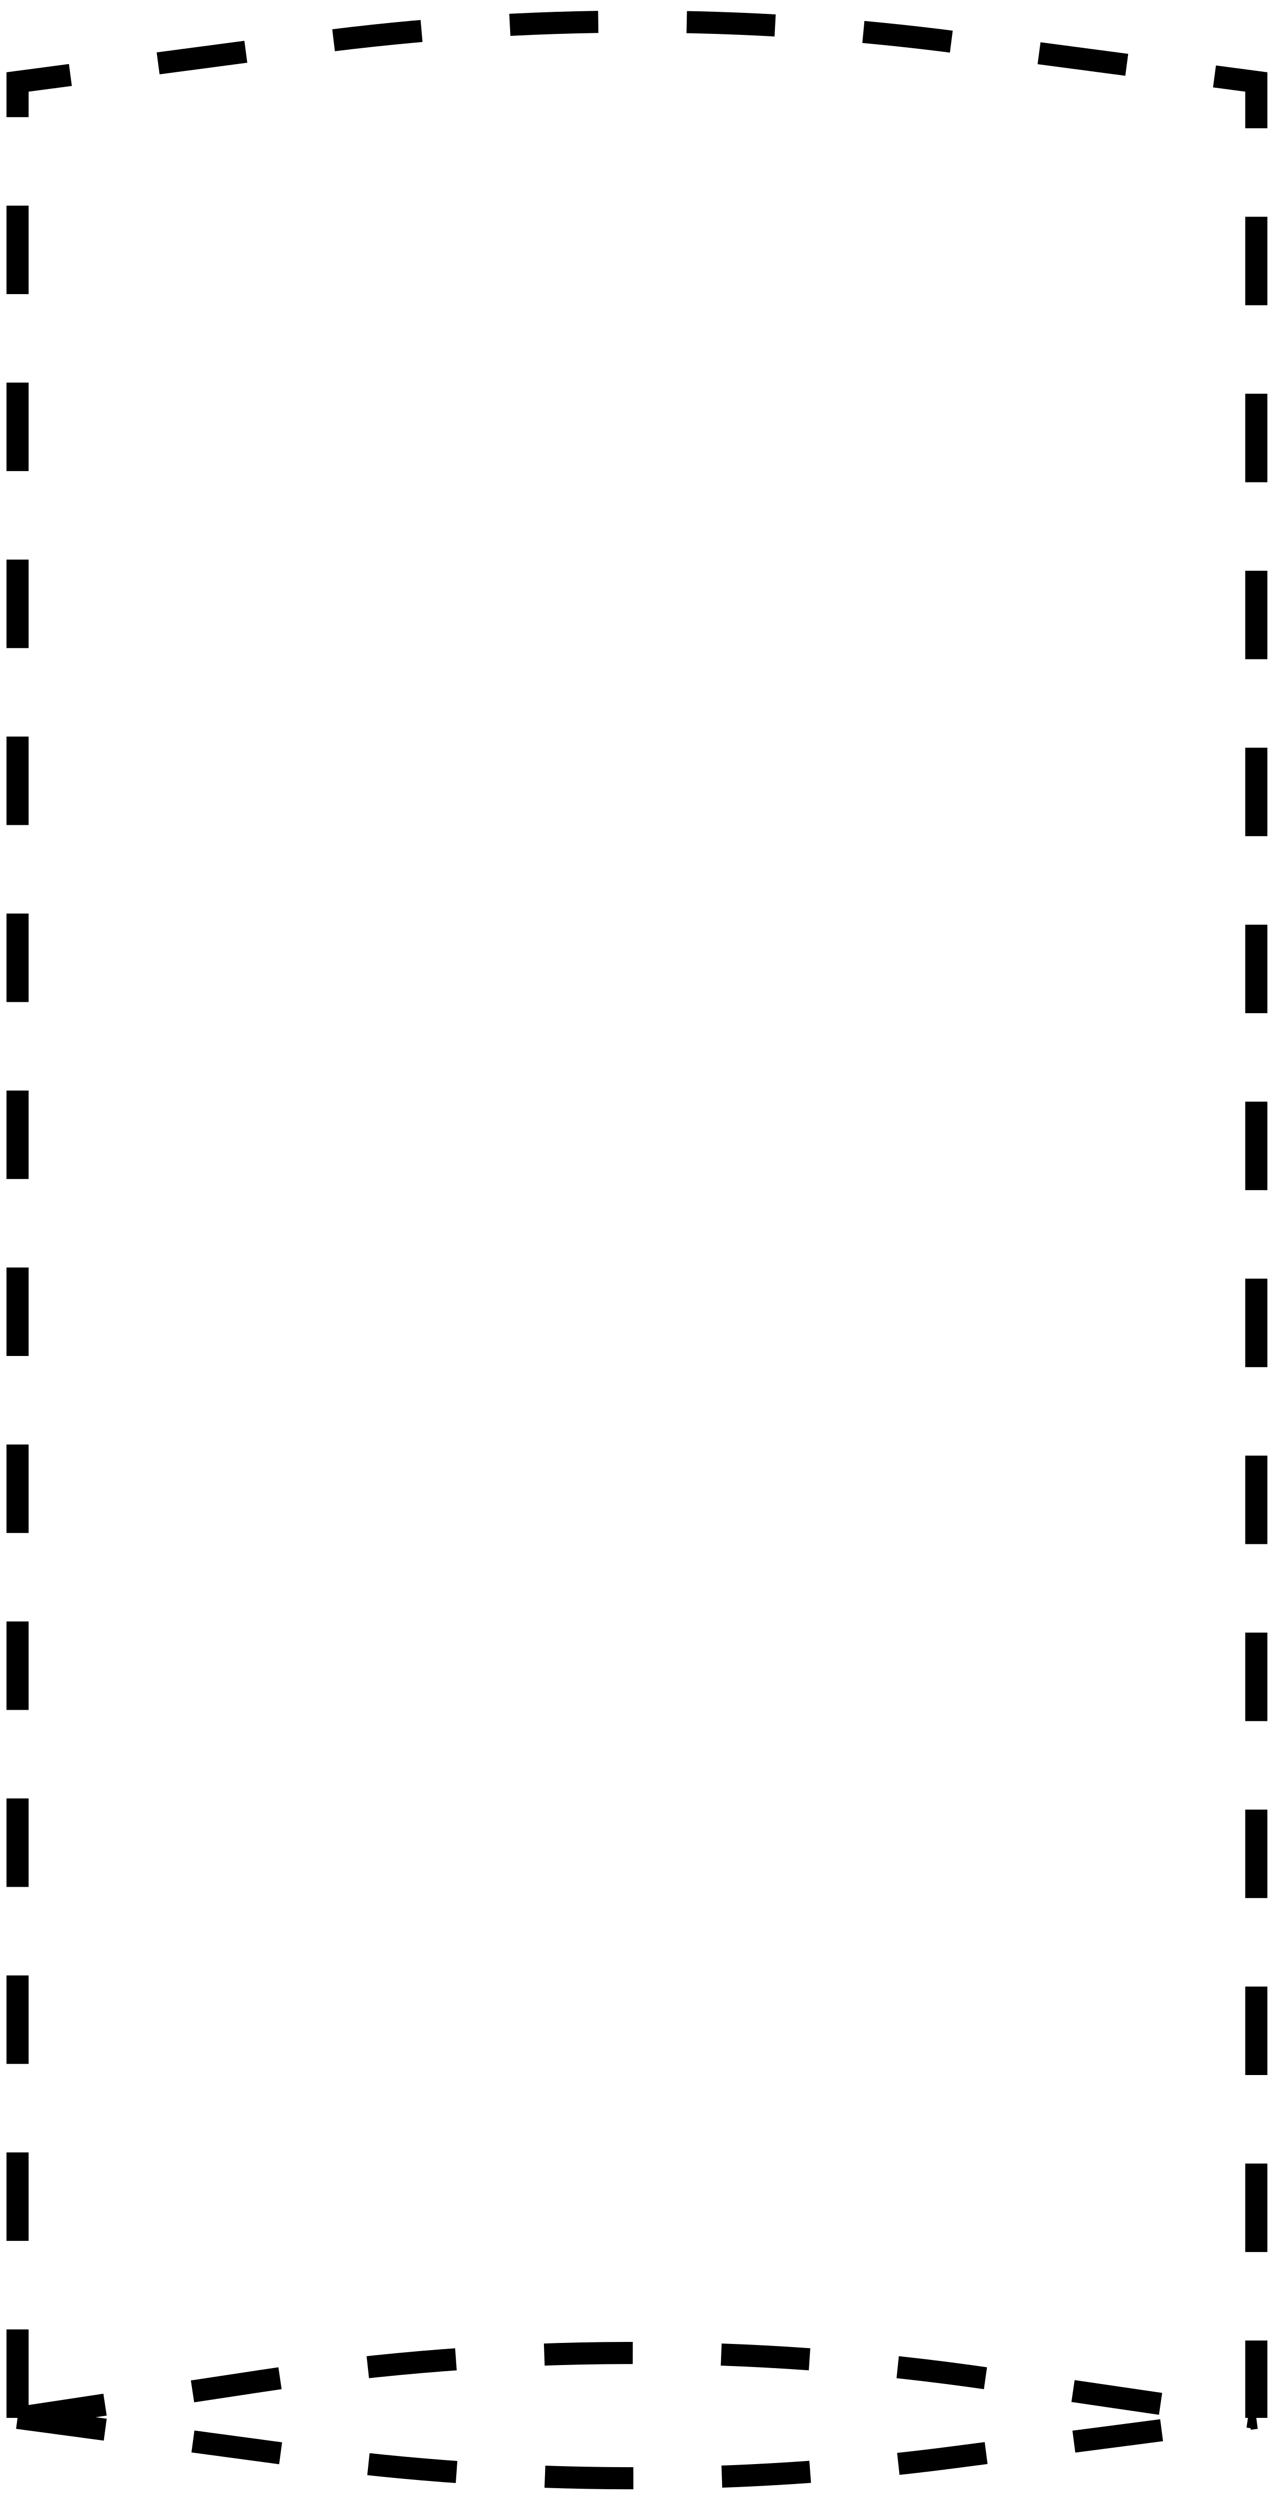 <svg width="58" height="113" viewBox="0 0 58 113" fill="none" xmlns="http://www.w3.org/2000/svg">
<path d="M0.793 109.295L13.643 111.024C23.394 112.336 33.276 112.357 43.033 111.086L56.793 109.295M0.793 109.295L11.845 107.622C22.777 105.968 33.894 105.941 44.834 107.544L56.793 109.295M0.793 109.295V3.705L14.101 1.944C23.853 0.654 33.733 0.654 43.485 1.944L56.793 3.705V109.295" stroke="black" stroke-dasharray="4 4"/>
</svg>
